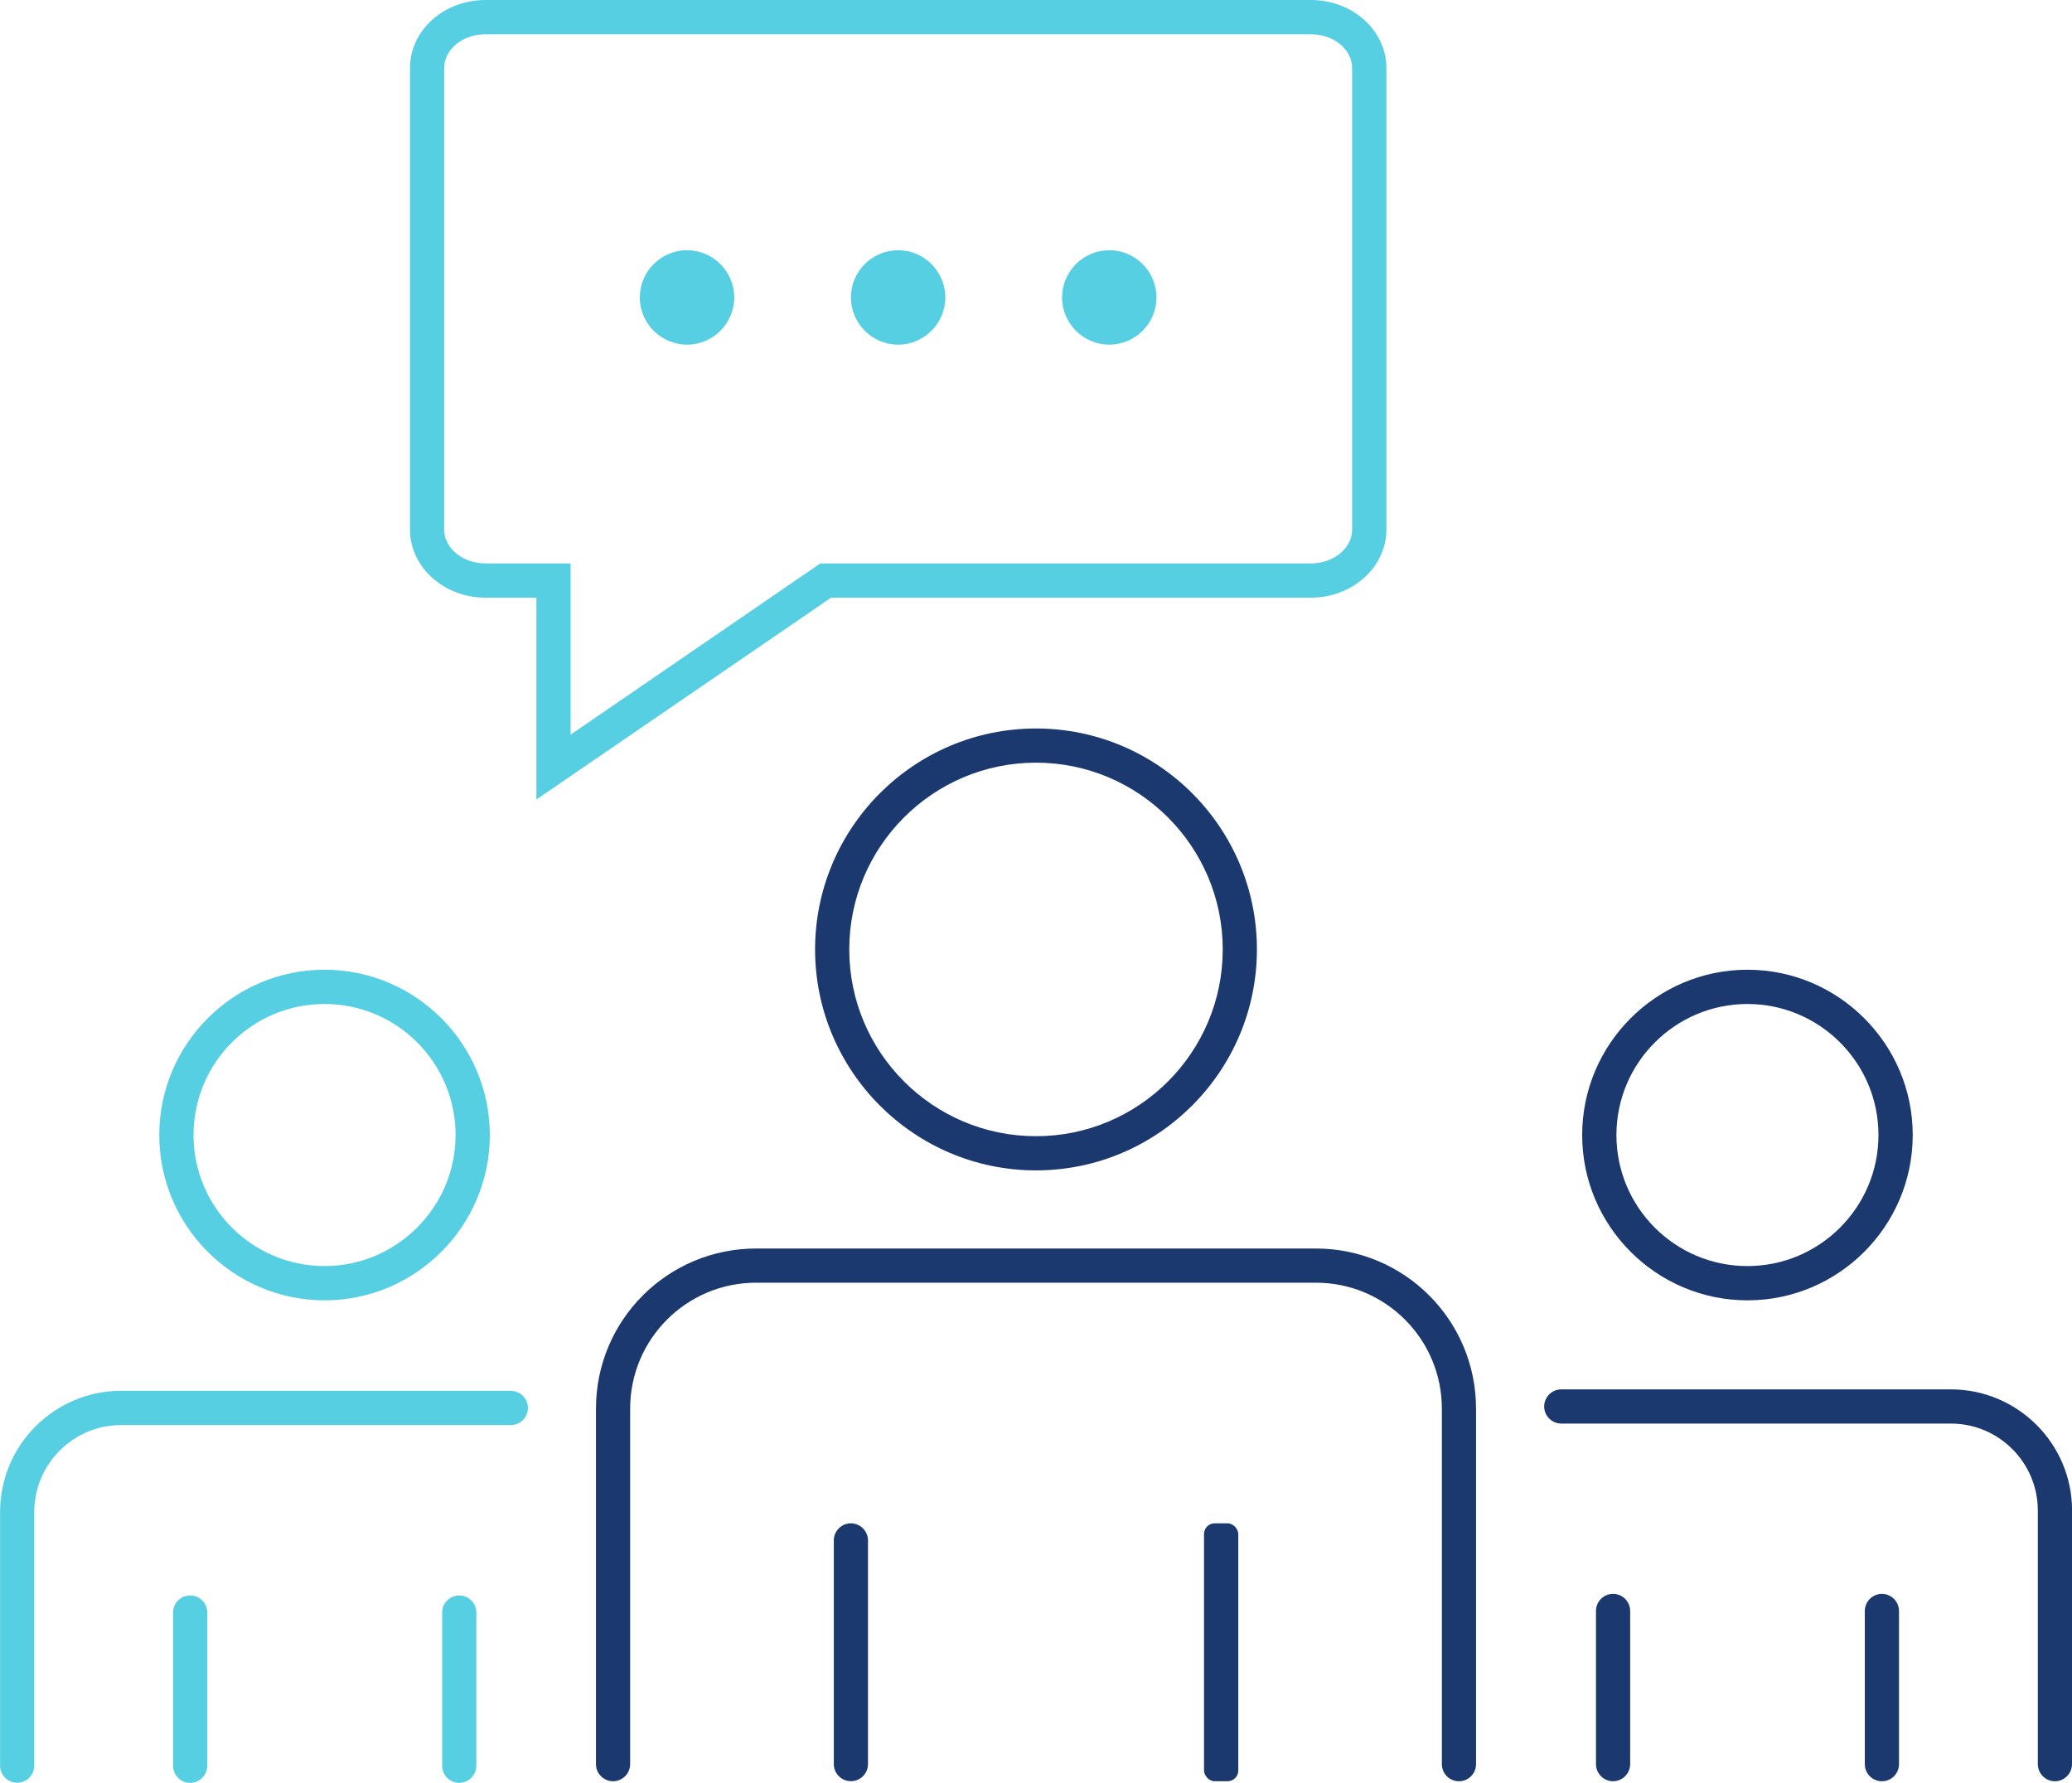 <svg xmlns="http://www.w3.org/2000/svg" id="Layer_2" data-name="Layer 2" viewBox="0 0 265.52 228.44"><defs><style>      .cls-1 {        fill: #1b396f;      }      .cls-2 {        fill: #56cfe2;      }    </style></defs><g id="Layer_1-2" data-name="Layer 1"><g><path class="cls-1" d="M265.52,193.54v32.5c0,1.2-.99,2.19-2.19,2.19s-2.19-.99-2.19-2.19v-32.5c0-6.14-5-11.14-11.14-11.14h-49.93c-1.2,0-2.19-.99-2.19-2.19s.99-2.19,2.19-2.19h49.93c8.57,0,15.53,6.96,15.53,15.53Z"></path><path class="cls-1" d="M243.35,206.41v19.63c0,1.2-.97,2.19-2.19,2.19s-2.19-.99-2.19-2.19v-19.63c0-1.2.99-2.19,2.19-2.19s2.19.99,2.19,2.19Z"></path><path class="cls-1" d="M223.93,124.25c11.67,0,21.18,9.51,21.18,21.18s-9.51,21.18-21.18,21.18-21.18-9.51-21.18-21.18,9.51-21.18,21.18-21.18ZM240.72,145.43c0-9.27-7.55-16.79-16.79-16.79s-16.79,7.52-16.79,16.79,7.52,16.79,16.79,16.79,16.79-7.55,16.79-16.79Z"></path><path class="cls-1" d="M208.9,206.41v19.63c0,1.2-.99,2.19-2.19,2.19s-2.19-.99-2.19-2.19v-19.63c0-1.2.97-2.19,2.19-2.19s2.19.99,2.19,2.19Z"></path><path class="cls-1" d="M189.15,180.5v45.54c0,1.2-.97,2.19-2.19,2.19s-2.19-.99-2.19-2.19v-45.54c0-8.92-7.22-16.15-16.15-16.15h-71.72c-8.92,0-16.15,7.22-16.15,16.15v45.54c0,1.2-.99,2.19-2.19,2.19s-2.19-.99-2.19-2.19v-45.54c0-11.35,9.18-20.53,20.53-20.53h71.72c11.35,0,20.53,9.18,20.53,20.53Z"></path><path class="cls-2" d="M177.66,8.72v59.14c0,4.8-4.33,8.72-9.68,8.72h-61.48l-37.76,25.86v-25.86h-6.52c-5.35,0-9.68-3.92-9.68-8.72V8.72c0-4.83,4.33-8.72,9.68-8.72h105.76c5.35,0,9.68,3.89,9.68,8.72ZM173.27,67.86V8.72c0-2.4-2.37-4.33-5.29-4.33H62.21c-2.92,0-5.29,1.93-5.29,4.33v59.14c0,2.37,2.37,4.33,5.29,4.33h10.91v21.94l32-21.94h62.86c2.93,0,5.29-1.96,5.29-4.33Z"></path><path class="cls-1" d="M161.07,121.65c0,15.59-12.69,28.31-28.31,28.31s-28.31-12.72-28.31-28.31,12.69-28.31,28.31-28.31,28.31,12.69,28.31,28.31ZM156.69,121.65c0-13.19-10.73-23.93-23.93-23.93s-23.93,10.73-23.93,23.93,10.73,23.93,23.93,23.93,23.93-10.73,23.93-23.93Z"></path><rect class="cls-1" x="154.29" y="195.18" width="4.39" height="33.05" rx="1.37" ry="1.37"></rect><path class="cls-2" d="M142.15,32.06c3.33,0,6.05,2.72,6.05,6.05s-2.72,6.05-6.05,6.05-6.05-2.72-6.05-6.05,2.72-6.05,6.05-6.05Z"></path><path class="cls-2" d="M115.09,32.06c3.33,0,6.05,2.72,6.05,6.05s-2.72,6.05-6.05,6.05-6.05-2.72-6.05-6.05,2.72-6.05,6.05-6.05Z"></path><path class="cls-1" d="M111.23,197.37v28.66c0,1.2-.97,2.19-2.19,2.19s-2.19-.99-2.19-2.19v-28.66c0-1.2.99-2.19,2.19-2.19s2.19.99,2.19,2.19Z"></path><path class="cls-2" d="M88.04,32.06c3.33,0,6.05,2.72,6.05,6.05s-2.72,6.05-6.05,6.05-6.05-2.72-6.05-6.05,2.72-6.05,6.05-6.05Z"></path><path class="cls-2" d="M65.46,178.21c1.23,0,2.19.99,2.19,2.19s-.97,2.19-2.19,2.19H15.53c-6.14,0-11.14,5-11.14,11.14v32.5c0,1.2-.97,2.19-2.19,2.19s-2.19-.99-2.19-2.19v-32.5c0-8.57,6.96-15.53,15.53-15.53h49.93Z"></path><path class="cls-2" d="M61.04,206.62v19.63c0,1.2-.99,2.19-2.19,2.19s-2.19-.99-2.19-2.19v-19.63c0-1.23.97-2.19,2.19-2.19s2.19.97,2.19,2.19Z"></path><path class="cls-2" d="M41.59,124.25c11.67,0,21.18,9.51,21.18,21.18s-9.51,21.18-21.18,21.18-21.18-9.51-21.18-21.18,9.51-21.18,21.18-21.18ZM58.38,145.43c0-9.27-7.52-16.79-16.79-16.79s-16.79,7.52-16.79,16.79,7.55,16.79,16.79,16.79,16.79-7.55,16.79-16.79Z"></path><path class="cls-2" d="M26.56,206.62v19.63c0,1.2-.99,2.19-2.19,2.19s-2.19-.99-2.19-2.19v-19.63c0-1.23.97-2.19,2.19-2.19s2.19.97,2.19,2.19Z"></path></g></g></svg>